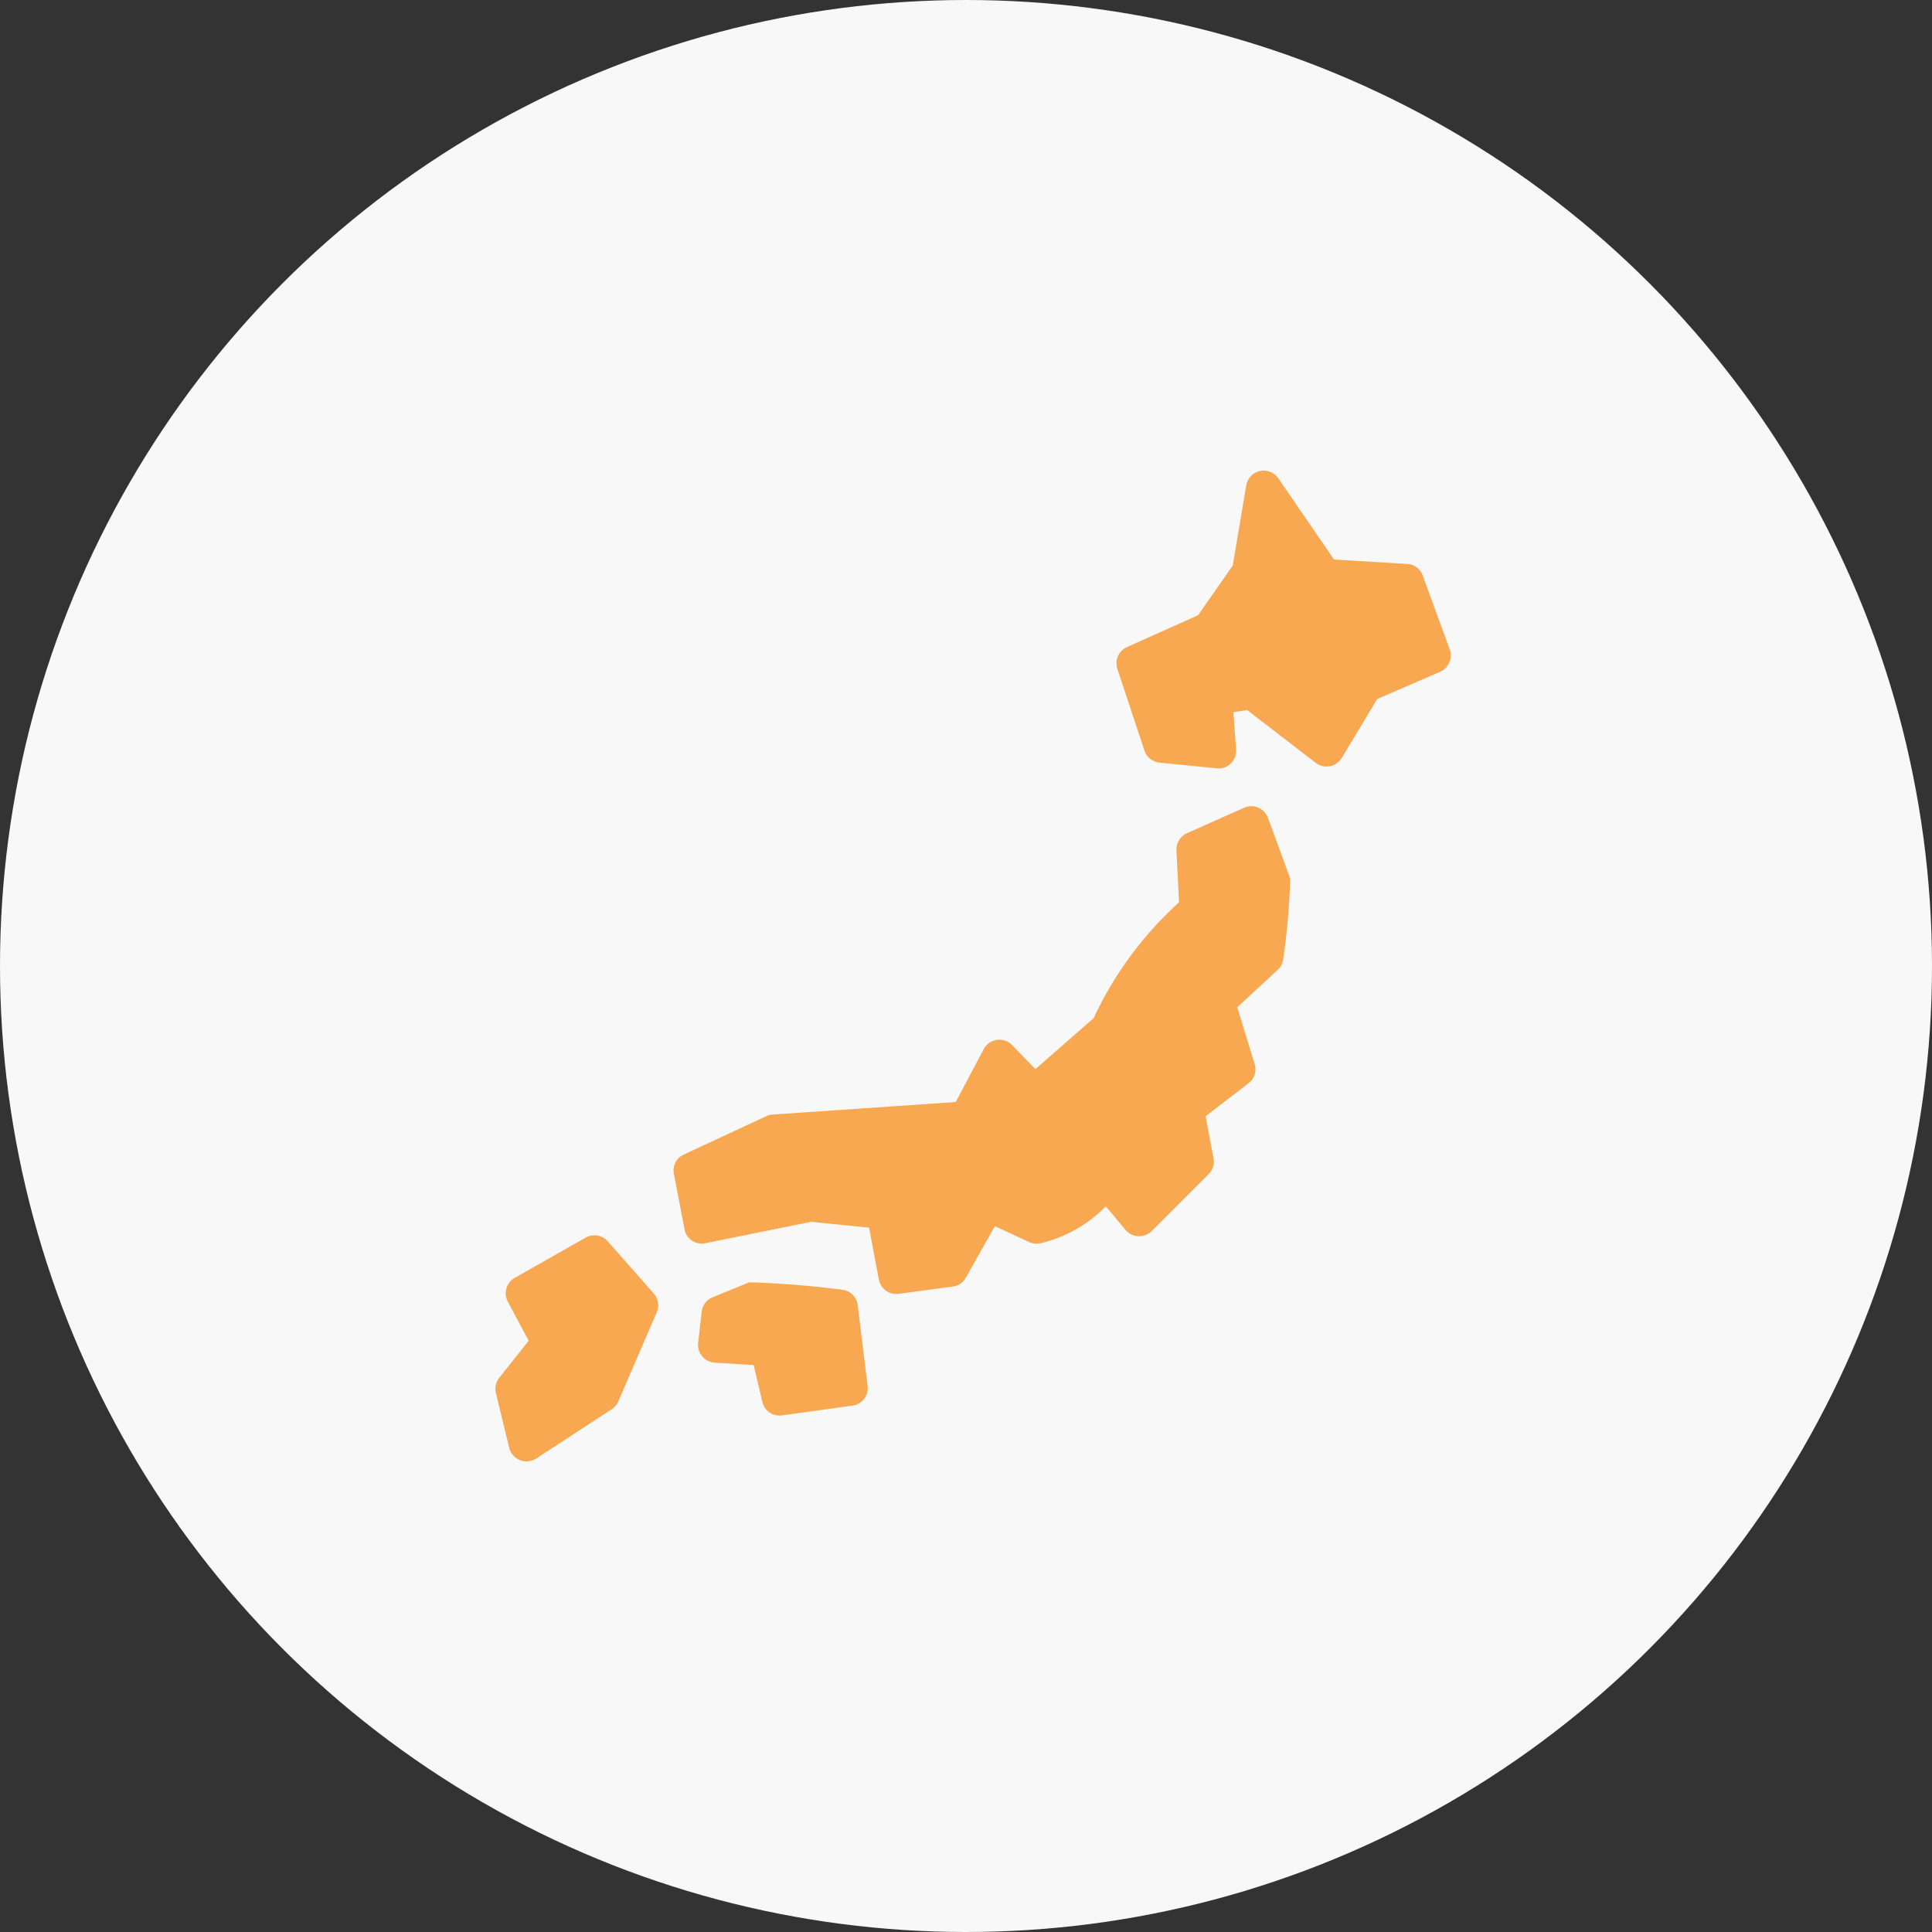 <svg xmlns="http://www.w3.org/2000/svg" width="78" height="78" viewBox="0 0 78 78">
  <rect x="0" y="0" width="78" height="78" fill="#333333" stroke="none"/>
  <g id="グループ_3085" data-name="グループ 3085" transform="translate(-353 -3546)">
    <circle id="楕円形_17" data-name="楕円形 17" cx="39" cy="39" r="39" transform="translate(353 3546)" fill="#f8f8f8"/>
    <g id="japan" transform="translate(368.001 3561)">
      <path id="パス_12406" data-name="パス 12406" d="M22.264,50.166a37.049,37.049,0,0,0-3.743-.3l-1.486.607a.709.709,0,0,0-.436.586l-.143,1.264a.718.718,0,0,0,.664.786l1.579.1.35,1.486a.709.709,0,0,0,.693.55.471.471,0,0,0,.1-.007l2.85-.393a.712.712,0,0,0,.607-.793l-.4-3.265a.707.707,0,0,0-.636-.621Z" transform="translate(-3.272 -13.096)" fill="#f8a850"/>
      <path id="パス_12407" data-name="パス 12407" d="M39.063,23.43a.717.717,0,0,0-.964-.4l-2.307,1.029a.722.722,0,0,0-.421.686l.107,2.1a14.692,14.692,0,0,0-3.45,4.679l-2.35,2.057-.943-.972a.716.716,0,0,0-1.143.164l-1.129,2.136-7.408.507a.628.628,0,0,0-.257.071l-3.315,1.543a.7.7,0,0,0-.4.779l.429,2.236a.7.7,0,0,0,.307.464.707.707,0,0,0,.536.1l4.272-.864,2.336.236.393,2.093a.718.718,0,0,0,.8.579l2.186-.293A.7.7,0,0,0,26.869,42l1.172-2.079,1.386.643a.716.716,0,0,0,.471.043,5.436,5.436,0,0,0,2.622-1.486l.8.957a.718.718,0,0,0,1.05.043l2.3-2.3a.7.7,0,0,0,.2-.636l-.321-1.7,1.736-1.336a.7.7,0,0,0,.243-.772l-.7-2.293,1.636-1.514a.7.7,0,0,0,.221-.45,27.363,27.363,0,0,0,.279-3.236l-.9-2.457Z" transform="translate(-2.877 -5.418)" fill="#f8a850"/>
      <path id="パス_12408" data-name="パス 12408" d="M9.533,47.462a.72.72,0,0,0-.886-.15L5.776,48.941A.719.719,0,0,0,5.5,49.9l.843,1.579-1.193,1.5a.725.725,0,0,0-.129.614l.536,2.214a.722.722,0,0,0,1.086.429l3.043-1.986a.722.722,0,0,0,.271-.314l1.557-3.607a.715.715,0,0,0-.121-.757L9.533,47.462Z" transform="translate(0 -12.349)" fill="#f8a850"/>
      <path id="パス_12409" data-name="パス 12409" d="M53.561,11.218,52.468,8.232a.7.7,0,0,0-.629-.464l-2.95-.179L46.639,4.31a.716.716,0,0,0-1.293.279L44.8,7.832,43.4,9.839l-2.872,1.286a.719.719,0,0,0-.386.879l1.093,3.3a.728.728,0,0,0,.607.486l2.307.229a.7.7,0,0,0,.571-.193.731.731,0,0,0,.214-.564l-.107-1.514.557-.079L48.153,15.8a.714.714,0,0,0,1.043-.193l1.436-2.386,2.543-1.1a.729.729,0,0,0,.386-.907Z" transform="translate(-10.032)" fill="#f8a850"/>
    </g>
  </g>
</svg>
